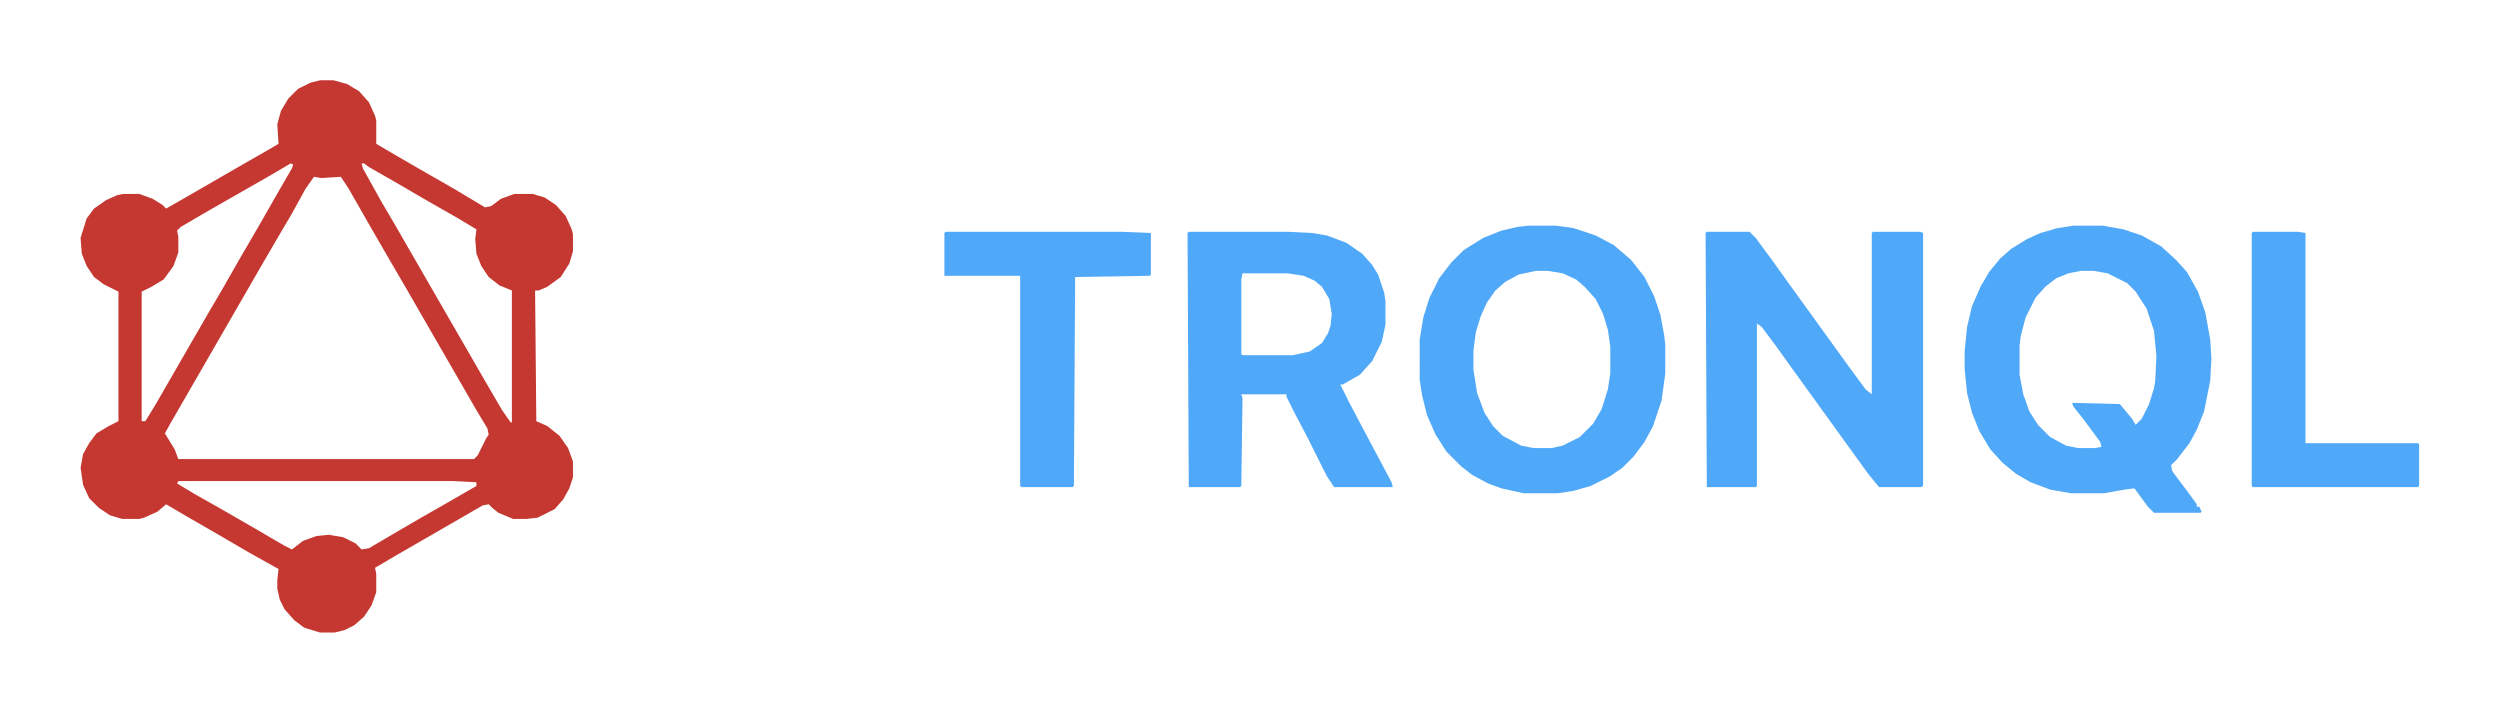 <svg xmlns="http://www.w3.org/2000/svg" xml:space="preserve" id="svg1" width="610" height="174" version="1.1" viewBox="0 0 161.396 46.038"><g id="layer1"><g id="g1" transform="matrix(.477 0 0 .477 34.355 -20.184)"><path id="path1" fill="#c53831" d="M-28.707 53.181h1.819l1.819.496 1.653.993 1.323 1.488.827 1.819.165.661v3.142l2.812 1.654 4.3 2.48 3.472 1.985 4.134 2.48.827-.165 1.323-.992 1.819-.662h2.48l1.654.496 1.488.992 1.323 1.489.827 1.819.165.661v2.315l-.496 1.654-1.157 1.819-1.82 1.323-1.157.496H.397l.165 17.694 1.489.661 1.653 1.323 1.158 1.654.661 1.819v2.15l-.496 1.488-.827 1.488-1.157 1.323-2.315 1.158-1.489.165H-2.58l-1.984-.827-.827-.661-.496-.496-.827.165-3.142 1.82-8.599 4.96-2.81 1.654.164.827v2.48l-.661 1.819-.992 1.488-1.323 1.158-1.323.661-1.323.331h-1.984l-2.15-.661-1.323-.993-1.323-1.488-.661-1.323-.331-1.488v-1.158l.165-1.488-4.134-2.315-3.969-2.315-4.299-2.48-2.811-1.654-1.158.992-1.819.827-.661.165h-2.315l-1.654-.496-1.488-.992-1.323-1.323-.827-1.82-.33-2.314.33-1.82.827-1.487.992-1.323 1.654-.993 1.323-.661V81.789l-1.985-.992-1.323-.992-.992-1.488-.661-1.654-.166-2.15.827-2.646.992-1.322 1.654-1.158 1.488-.661.827-.166h2.15l1.819.662 1.323.826.496.497 2.315-1.323 8.599-4.961 3.472-1.985.827-.496-.165-2.646.496-1.819.992-1.653 1.323-1.323 1.654-.827zm5.622 11.245.165.661 2.48 4.465 1.655 2.812L-6.383 93.86l2.315 3.969 1.158 1.653h.165V81.624l-1.654-.662-1.488-1.157-.992-1.488-.662-1.654-.165-1.984.165-1.323-2.48-1.489-4.63-2.645-3.97-2.315-3.472-1.985-.661-.496zm-9.591 0-2.811 1.654-8.103 4.63-3.969 2.315-.496.496.165.827v2.15l-.661 1.819-1.323 1.819-1.654.992-1.323.661v17.529h.497l1.322-2.15 7.442-12.898 1.654-2.811 2.645-4.63 2.315-3.97 2.646-4.63 1.82-3.142.165-.496zm3.142 1.82-1.158 1.653-1.819 3.307-1.653 2.811-2.315 3.969-12.403 21.497-.827 1.489 1.323 2.15.496 1.322H-7.87l.496-.496 1.157-2.315.331-.496-.165-.827-1.489-2.48-9.922-17.198-2.315-3.969-2.48-4.3-2.646-4.63-.992-1.488-2.646.165zM-47.89 107.42l-.165.33 2.48 1.489 3.804 2.15 4.3 2.48 3.968 2.315.992.496 1.489-1.157 1.819-.662 1.653-.165 1.985.33 1.653.827.827.827.992-.165 2.811-1.654 3.97-2.315 3.472-1.984 4.3-2.48v-.497l-3.308-.165z" style="stroke-width:.165px"/><path id="path2" fill="#50a8f8" d="M208.59 72.86h3.97l2.81.496 2.481.827 2.646 1.488 1.984 1.819 1.489 1.653 1.488 2.646.992 2.812.662 3.638.165 2.645-.165 2.977-.827 4.134-.992 2.48-.992 1.82-1.654 2.15-.827.826.165.827 1.985 2.646 1.323 1.819v.33h.33l.331.662-.165.165h-6.284l-.827-.827-1.819-2.48-1.323.165-2.811.496h-4.465l-2.811-.496-2.646-.992-1.984-1.157-1.82-1.489-1.653-1.819-1.488-2.48-.992-2.48-.662-2.646-.33-3.308v-2.315l.33-3.307.662-2.811 1.157-2.646 1.158-1.985 1.488-1.819 1.488-1.322 2.15-1.323 1.819-.827 2.315-.662zm.993 6.118-1.654.33-1.653.662-1.489 1.158-1.322 1.488-1.323 2.646-.662 2.48-.165 1.323v3.97l.496 2.645.827 2.315 1.157 1.82 1.654 1.653 2.15 1.157 1.653.331h2.315l.827-.165-.165-.662-2.315-3.142-1.323-1.653-.165-.497 6.449.166 1.653 1.984.496.827.827-.827.992-1.984.662-2.15.165-.992.166-3.307-.331-3.473-.992-2.977-1.489-2.315-1.157-1.157-2.646-1.323-1.819-.33z" style="stroke-width:.165px"/><path id="path3" fill="#4fa8f8" d="M158.982 73.686h5.787l.827.827 2.315 3.142 1.654 2.315 8.599 11.907 2.315 3.141.827.662V73.852l.165-.166h6.45l.33.166v34.23l-.33.166h-5.623l-1.488-1.82-10.75-14.882-1.653-2.315-1.984-2.646-.662-.496v21.993l-.165.166h-6.614l-.166-34.396z" style="stroke-width:.165px"/><path id="path4" fill="#50a8f8" d="M134.838 72.86h3.804l2.315.33 2.976.993 2.48 1.322 2.316 1.985 1.819 2.315 1.323 2.646.827 2.48.496 2.646.165 1.323v3.969l-.496 3.638-1.158 3.472-1.157 2.15-1.488 1.985-1.489 1.488-1.653 1.157-2.646 1.323-2.315.662-2.15.33h-4.63l-2.977-.661-1.819-.661-2.15-1.158-1.488-1.158-1.984-1.984-1.488-2.315-1.158-2.646-.661-2.646-.331-2.15V88.24l.496-2.977.827-2.646 1.323-2.646 1.653-2.15 1.654-1.653 2.646-1.654 2.48-.992 2.15-.496zm.992 6.118-2.315.496-1.819.992-1.323 1.158-1.157 1.654-.827 1.819-.661 2.15-.331 2.48v2.646l.496 3.142.992 2.645 1.158 1.82 1.323 1.322 2.48 1.323 1.654.331h2.48l1.488-.33 2.316-1.158 1.819-1.82 1.157-1.984.827-2.646.33-2.15v-3.637l-.33-2.315-.661-2.15-.993-1.984-1.488-1.654-1.158-.992-1.819-.827-1.984-.33z" style="stroke-width:.165px"/><path id="path5" fill="#50a8f8" d="M88.867 73.686h13.394l3.308.166 1.984.33 2.646.993 2.15 1.488 1.323 1.488.826 1.323.827 2.48.166 1.158v3.142l-.496 2.315-1.323 2.646-1.654 1.82-2.315 1.322h-.33l1.322 2.646 2.977 5.622 2.645 4.961.166.662h-7.938l-.992-1.489-2.646-5.291-1.653-3.142-1.158-2.315v-.331h-6.118l.165.496-.165 11.906-.166.166h-6.945l-.165-34.396Zm7.276 5.623-.165.827v10.087l.165.165h6.78l2.315-.496 1.654-1.157.826-1.323.331-.992.166-1.654-.331-1.984-.992-1.654-.993-.827-1.488-.661-2.15-.331z" style="stroke-width:.165px"/><path id="path6" fill="#50a8f8" d="M55.96 73.686h23.812l3.969.166v5.622l-.166.166-10.087.165-.165 28.277-.166.166h-6.945l-.165-.166V79.64H55.794v-5.788z" style="stroke-width:.165px"/><path id="path7" fill="#4fa8f8" d="M232.9 73.686h6.118l.992.166v28.443h15.214l.165.165v5.622l-.165.166h-22.325l-.165-.166v-34.23Z" style="stroke-width:.165px"/></g></g></svg>